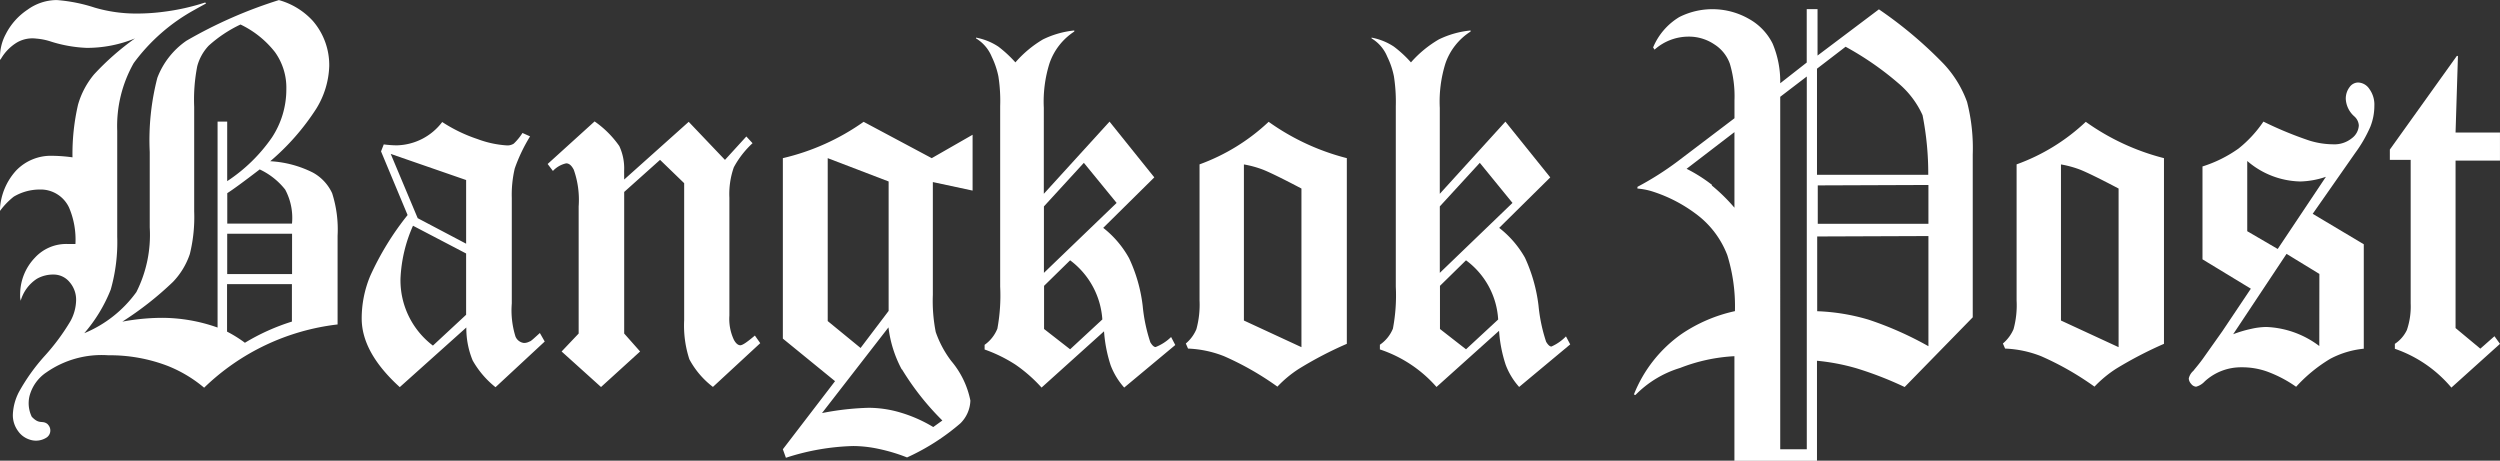 <svg id="BangkokPost" xmlns="http://www.w3.org/2000/svg" width="197" height="36.301" viewBox="0 0 197 36.301">
  <rect x="0" y="0" width="197" height="36.301" fill="#333333" stroke="none"/>
  <path id="Path_63" data-name="Path 63" d="M36.912,21.332a4.809,4.809,0,0,1,.892,2.911,6.9,6.9,0,0,1-1.14,3.817,12.9,12.9,0,0,1-3.521,3.434V26.8h-.758V43.031a13.073,13.073,0,0,0-4.507-.765,17.391,17.391,0,0,0-3,.3,25.737,25.737,0,0,0,3.991-3.132A5.842,5.842,0,0,0,30.2,37.235a12.121,12.121,0,0,0,.342-3.354V25.638a13.663,13.663,0,0,1,.241-3.2,3.783,3.783,0,0,1,.9-1.617,10.289,10.289,0,0,1,2.509-1.67A7.613,7.613,0,0,1,36.912,21.332Zm-5.5-3.917a17.494,17.494,0,0,1-3.26.731,16.1,16.1,0,0,1-2.126.141,11.564,11.564,0,0,1-3.314-.463,12.744,12.744,0,0,0-3-.6,3.951,3.951,0,0,0-2.3.758A5.064,5.064,0,0,0,15.7,19.9a3.83,3.83,0,0,0-.456,2.012h.04a3.669,3.669,0,0,1,1.288-1.342,2.428,2.428,0,0,1,1.523-.309,4.9,4.9,0,0,1,1.2.248,10.732,10.732,0,0,0,2.764.483,9.947,9.947,0,0,0,3.817-.745,20.847,20.847,0,0,0-3.22,2.831,6.493,6.493,0,0,0-1.268,2.395,17.245,17.245,0,0,0-.436,4.145,12.584,12.584,0,0,0-1.59-.121,3.79,3.79,0,0,0-2.837,1.147,4.9,4.9,0,0,0-1.288,3.052v.148a5.769,5.769,0,0,1,1.087-1.127,4.025,4.025,0,0,1,2.046-.563,2.468,2.468,0,0,1,2.314,1.429,6.426,6.426,0,0,1,.5,2.864h-.6a3.354,3.354,0,0,0-2.6,1.087,4.165,4.165,0,0,0-1.154,2.777,3.639,3.639,0,0,0,0,.382l.04.228a3.072,3.072,0,0,1,1.274-1.731,2.582,2.582,0,0,1,1.342-.335,1.623,1.623,0,0,1,1.241.6,2.106,2.106,0,0,1,.51,1.456,3.575,3.575,0,0,1-.443,1.61,16.956,16.956,0,0,1-2.012,2.723,15.22,15.22,0,0,0-2.053,2.871,4.2,4.2,0,0,0-.476,1.771,2.1,2.1,0,0,0,.409,1.3,1.757,1.757,0,0,0,.906.671,1.536,1.536,0,0,0,1.375-.181.671.671,0,0,0,.094-.979.416.416,0,0,0-.094-.094c-.409-.275-.6.087-1.2-.543a2.448,2.448,0,0,1-.181-1.617,3.22,3.22,0,0,1,1.342-1.885,7.6,7.6,0,0,1,4.87-1.342,12.7,12.7,0,0,1,4.7.845,10.431,10.431,0,0,1,2.851,1.71,18.11,18.11,0,0,1,10.517-4.984V35.8a9.39,9.39,0,0,0-.429-3.354,3.548,3.548,0,0,0-1.523-1.63,8.525,8.525,0,0,0-3.354-.892,18.64,18.64,0,0,0,3.622-4.132,6.788,6.788,0,0,0,1.026-3.354A5.326,5.326,0,0,0,39.9,18.877a5.688,5.688,0,0,0-2.683-1.65,36,36,0,0,0-7.291,3.206,6.251,6.251,0,0,0-2.287,2.918,19.6,19.6,0,0,0-.6,5.849v5.936a9.988,9.988,0,0,1-1.053,5.1,9.552,9.552,0,0,1-4.105,3.24,11.966,11.966,0,0,0,2.086-3.441,13.663,13.663,0,0,0,.51-4.179V27.523a10.061,10.061,0,0,1,1.3-5.332,14.757,14.757,0,0,1,4.8-4.2c.4-.228.637-.349.9-.5ZM35.7,30.568a5.56,5.56,0,0,1,2.012,1.59,4.727,4.727,0,0,1,.537,2.683h-5.1v-2.4q.677-.429,2.556-1.871Zm-2.556,8.25V35.639h5.111v3.179Zm1.388,5.406a10.063,10.063,0,0,0-1.4-.872V39.61h5.111v2.951a16.808,16.808,0,0,0-3.716,1.677Z" transform="translate(-15.24 -17.22)" fill="#fff"/>
  <path id="Path_64" data-name="Path 64" d="M62.144,39.13l-2.126-5.064,5.943,2.059v5.017Zm7.573-5.876a.912.912,0,0,1-.557.141,7.982,7.982,0,0,1-2.307-.5,11.966,11.966,0,0,1-2.777-1.342,4.615,4.615,0,0,1-3.6,1.838,8.458,8.458,0,0,1-1.006-.074l-.215.55,2.093,5.017a22.463,22.463,0,0,0-2.945,4.8,8.666,8.666,0,0,0-.671,3.354q0,2.683,3,5.406l5.245-4.7a6.627,6.627,0,0,0,.5,2.6,7.258,7.258,0,0,0,1.8,2.106l3.877-3.6-.382-.671c-.456.409-.724.671-.818.671a.9.9,0,0,1-.436.114.825.825,0,0,1-.671-.516,6.922,6.922,0,0,1-.288-2.6V37.54a9.054,9.054,0,0,1,.235-2.334A13.168,13.168,0,0,1,71,32.684l-.6-.268a4.313,4.313,0,0,1-.684.838ZM63.344,49.171a6.453,6.453,0,0,1-2.556-5.245,11.4,11.4,0,0,1,.986-4.2l4.186,2.187v4.829Z" transform="translate(-29.23 -21.938)" fill="#fff"/>
  <path id="Path_65" data-name="Path 65" d="M85.61,36.065l5.084-4.548,2.857,3,1.684-1.845.49.53a7.264,7.264,0,0,0-1.476,1.9,6.345,6.345,0,0,0-.349,2.4V46.79a3.85,3.85,0,0,0,.362,1.918c.154.275.322.416.5.416s.543-.255,1.147-.765l.423.6-3.729,3.448a6.707,6.707,0,0,1-1.858-2.18,8.532,8.532,0,0,1-.409-3.072V36.353l-1.9-1.838L85.61,37.044V48.2l1.254,1.415-3.079,2.8-3.106-2.8L82.022,48.2V38.184a7.144,7.144,0,0,0-.382-2.884c-.174-.342-.369-.51-.6-.51a2.013,2.013,0,0,0-1.046.6l-.416-.55,3.7-3.354a7.781,7.781,0,0,1,1.945,1.938,4.139,4.139,0,0,1,.382,1.965Z" transform="translate(-36.424 -21.918)" fill="#fff"/>
  <path id="Path_66" data-name="Path 66" d="M113.334,49.352l-2.589-2.12V34.394l4.8,1.838v10.2ZM107.21,34.394v14.22l4.112,3.354-4.112,5.366.241.671a18.561,18.561,0,0,1,5.306-.926,9.768,9.768,0,0,1,2.012.228,13.811,13.811,0,0,1,2.227.671,17.528,17.528,0,0,0,4.2-2.683,2.629,2.629,0,0,0,.791-1.8,6.932,6.932,0,0,0-1.509-3.119,8.224,8.224,0,0,1-1.221-2.281,12.6,12.6,0,0,1-.228-2.924V36.279l3.132.671v-4.4l-3.22,1.845-5.366-2.864A18.11,18.11,0,0,1,107.21,34.394ZM116.6,51.042a20.987,20.987,0,0,0,3.179,4.025l-.718.516a11.047,11.047,0,0,0-2.576-1.14,8.8,8.8,0,0,0-2.535-.376,21.642,21.642,0,0,0-3.656.416l5.239-6.754a9.33,9.33,0,0,0,1.046,3.314Z" transform="translate(-45.521 -21.932)" fill="#fff"/>
  <path id="Path_67" data-name="Path 67" d="M135.253,39.9V34.664L138.4,31.23l2.582,3.159Zm-.094-18.385a8.834,8.834,0,0,0-2.153,1.8,9.606,9.606,0,0,0-1.341-1.241,4.769,4.769,0,0,0-1.764-.711v.06a3.045,3.045,0,0,1,1.241,1.449,6.538,6.538,0,0,1,.523,1.543,12.511,12.511,0,0,1,.141,2.348V40.99a14.364,14.364,0,0,1-.221,3.307,2.857,2.857,0,0,1-1.006,1.274v.369a11.463,11.463,0,0,1,2.442,1.2,11.638,11.638,0,0,1,2.046,1.8l4.923-4.434a11.054,11.054,0,0,0,.523,2.683,5.661,5.661,0,0,0,1.066,1.751l4.025-3.354-.329-.631a3.655,3.655,0,0,1-1.221.791c-.127,0-.268-.127-.416-.376a12.923,12.923,0,0,1-.6-2.851,12.134,12.134,0,0,0-1.073-3.77,7.861,7.861,0,0,0-2.039-2.395l4.025-3.978-3.528-4.393-5.178,5.688V26.9a10.062,10.062,0,0,1,.449-3.515,4.863,4.863,0,0,1,1.952-2.5V20.8a7.278,7.278,0,0,0-2.482.711Zm4.7,22.054-2.542,2.354-2.053-1.6v-3.4l2.053-2.012a6.332,6.332,0,0,1,2.542,4.7Z" transform="translate(-52.992 -18.399)" fill="#fff"/>
  <path id="Path_68" data-name="Path 68" d="M181.749,39.9V34.664L184.9,31.23l2.576,3.159Zm-.094-18.385a8.833,8.833,0,0,0-2.18,1.8,9.255,9.255,0,0,0-1.342-1.241,4.769,4.769,0,0,0-1.764-.711v.06a3.005,3.005,0,0,1,1.241,1.449,6.252,6.252,0,0,1,.523,1.543,13.111,13.111,0,0,1,.148,2.348V40.99a14.007,14.007,0,0,1-.228,3.307,2.837,2.837,0,0,1-1.026,1.268v.369a10.189,10.189,0,0,1,4.461,2.958l4.93-4.427a10.8,10.8,0,0,0,.523,2.683A5.534,5.534,0,0,0,188,48.891l4.025-3.354-.335-.631a3.655,3.655,0,0,1-1.147.8c-.127,0-.268-.127-.416-.376a12.924,12.924,0,0,1-.6-2.851,12.557,12.557,0,0,0-1.067-3.77,7.888,7.888,0,0,0-2.032-2.354l4.025-3.978-3.535-4.393-5.171,5.688V26.9a10.061,10.061,0,0,1,.449-3.515,4.83,4.83,0,0,1,1.979-2.5V20.8a7.311,7.311,0,0,0-2.515.711Zm4.7,22.054-2.542,2.354-2.052-1.6v-3.4l2.052-2.012a6.244,6.244,0,0,1,2.535,4.662Z" transform="translate(-68.292 -18.399)" fill="#fff"/>
  <path id="Path_69" data-name="Path 69" d="M160.661,35.313q.885.362,3,1.476v12.5l-4.534-2.1v-12.3A8.163,8.163,0,0,1,160.661,35.313Zm.416-3.783a15.81,15.81,0,0,1-5.446,3.354V45.616a7.3,7.3,0,0,1-.248,2.254A2.964,2.964,0,0,1,154.55,49l.174.4a8.592,8.592,0,0,1,2.837.6,23.093,23.093,0,0,1,4.206,2.4,9.023,9.023,0,0,1,1.7-1.409,29.57,29.57,0,0,1,3.77-1.965V34.394A18.42,18.42,0,0,1,161.076,31.53Z" transform="translate(-61.107 -21.932)" fill="#fff"/>
  <path id="Path_70" data-name="Path 70" d="M223.872,21.255a23.9,23.9,0,0,1,4.206,2.918,7.1,7.1,0,0,1,1.858,2.475,23.622,23.622,0,0,1,.449,4.7h-8.767V22.985Zm-5.151,2.878a7.68,7.68,0,0,0-.6-3.126,4.528,4.528,0,0,0-1.851-1.938,5.8,5.8,0,0,0-5.5-.154,5.064,5.064,0,0,0-2.066,2.395l.114.174a4.024,4.024,0,0,1,2.683-1.026,3.575,3.575,0,0,1,2.012.6,3,3,0,0,1,1.234,1.523,8.94,8.94,0,0,1,.369,2.9v1.409l-4.474,3.394a24.015,24.015,0,0,1-3.173,2.012v.134a5.44,5.44,0,0,1,1.087.2,11.537,11.537,0,0,1,3.85,2.053,7.258,7.258,0,0,1,2.146,3,13.616,13.616,0,0,1,.6,4.407,12.074,12.074,0,0,0-4.206,1.8,10.6,10.6,0,0,0-3.756,4.769l.121.04a8.29,8.29,0,0,1,3.521-2.133,13.656,13.656,0,0,1,4.279-.926v8.244h6.506V46a16.654,16.654,0,0,1,3.132.6,28.171,28.171,0,0,1,3.776,1.469l5.366-5.493V29.753a14.665,14.665,0,0,0-.449-4.152,8.721,8.721,0,0,0-1.845-3,32.8,32.8,0,0,0-5.1-4.293l-4.836,3.642V18.29h-.852V22.5Zm0,28.842V25.2l2.093-1.6V52.975Zm-5.366-20.827a12.019,12.019,0,0,0-2.012-1.274l3.77-2.891v5.956a13.955,13.955,0,0,0-1.791-1.757Zm17.044,0v3.059h-8.72V32.181Zm0,4.025v8.68a26.828,26.828,0,0,0-4.7-2.086,16.1,16.1,0,0,0-4.065-.671V36.206Z" transform="translate(-78.439 -17.572)" fill="#fff"/>
  <path id="Path_71" data-name="Path 71" d="M256.657,35.313q.885.362,3,1.476v12.5l-4.541-2.1v-12.3A8.09,8.09,0,0,1,256.657,35.313Zm.416-3.783a15.675,15.675,0,0,1-5.453,3.354V45.616a7.1,7.1,0,0,1-.241,2.254A3.052,3.052,0,0,1,250.54,49l.174.4a8.593,8.593,0,0,1,2.837.6,23.1,23.1,0,0,1,4.206,2.4,9.284,9.284,0,0,1,1.7-1.409,31.026,31.026,0,0,1,3.776-1.965V34.394a18.419,18.419,0,0,1-6.164-2.864Z" transform="translate(-92.712 -21.932)" fill="#fff"/>
  <path id="Path_72" data-name="Path 72" d="M281.177,34.714a6.667,6.667,0,0,0,2.012-.369l-3.8,5.688-2.4-1.4V33.1A6.587,6.587,0,0,0,281.177,34.714ZM286.69,30.4a4.45,4.45,0,0,0,.315-1.643,2.086,2.086,0,0,0-.4-1.342,1.107,1.107,0,0,0-.879-.5.838.838,0,0,0-.671.362,1.489,1.489,0,0,0-.3.966,1.965,1.965,0,0,0,.671,1.342,1.04,1.04,0,0,1,.355.711,1.341,1.341,0,0,1-.543,1.006,2.2,2.2,0,0,1-1.516.483,6.439,6.439,0,0,1-1.858-.3,29.071,29.071,0,0,1-3.6-1.489,9.553,9.553,0,0,1-1.965,2.126,10.142,10.142,0,0,1-2.837,1.409v7.318l3.81,2.314-2.247,3.354-1.563,2.207c-.335.456-.6.751-.718.912a1.107,1.107,0,0,0-.362.6.671.671,0,0,0,.188.429.543.543,0,0,0,.389.221,1.415,1.415,0,0,0,.671-.409,4.212,4.212,0,0,1,2.911-1.12,5.829,5.829,0,0,1,2.012.335,9.835,9.835,0,0,1,2.287,1.2,11.89,11.89,0,0,1,2.683-2.2,7.11,7.11,0,0,1,2.649-.8v-8.23l-4.025-2.4,3.354-4.8A10.638,10.638,0,0,0,286.69,30.4ZM282.666,47.68a7.378,7.378,0,0,0-4.165-1.5,5.6,5.6,0,0,0-1.2.148,9.611,9.611,0,0,0-1.422.423l4.206-6.332L282.673,42Z" transform="translate(-99.906 -20.414)" fill="#fff"/>
  <path id="Path_73" data-name="Path 73" d="M296,31.98v-.812l5.279-7.378h.087l-.188,6.037h3.5V32.04h-3.5V45.234l1.952,1.623,1.113-.979.436.6-3.83,3.448a10.128,10.128,0,0,0-4.454-3.059v-.389a2.683,2.683,0,0,0,.946-1.087,5.73,5.73,0,0,0,.3-2.1V31.98Z" transform="translate(-107.68 -19.383)" fill="#fff"/>
</svg>
